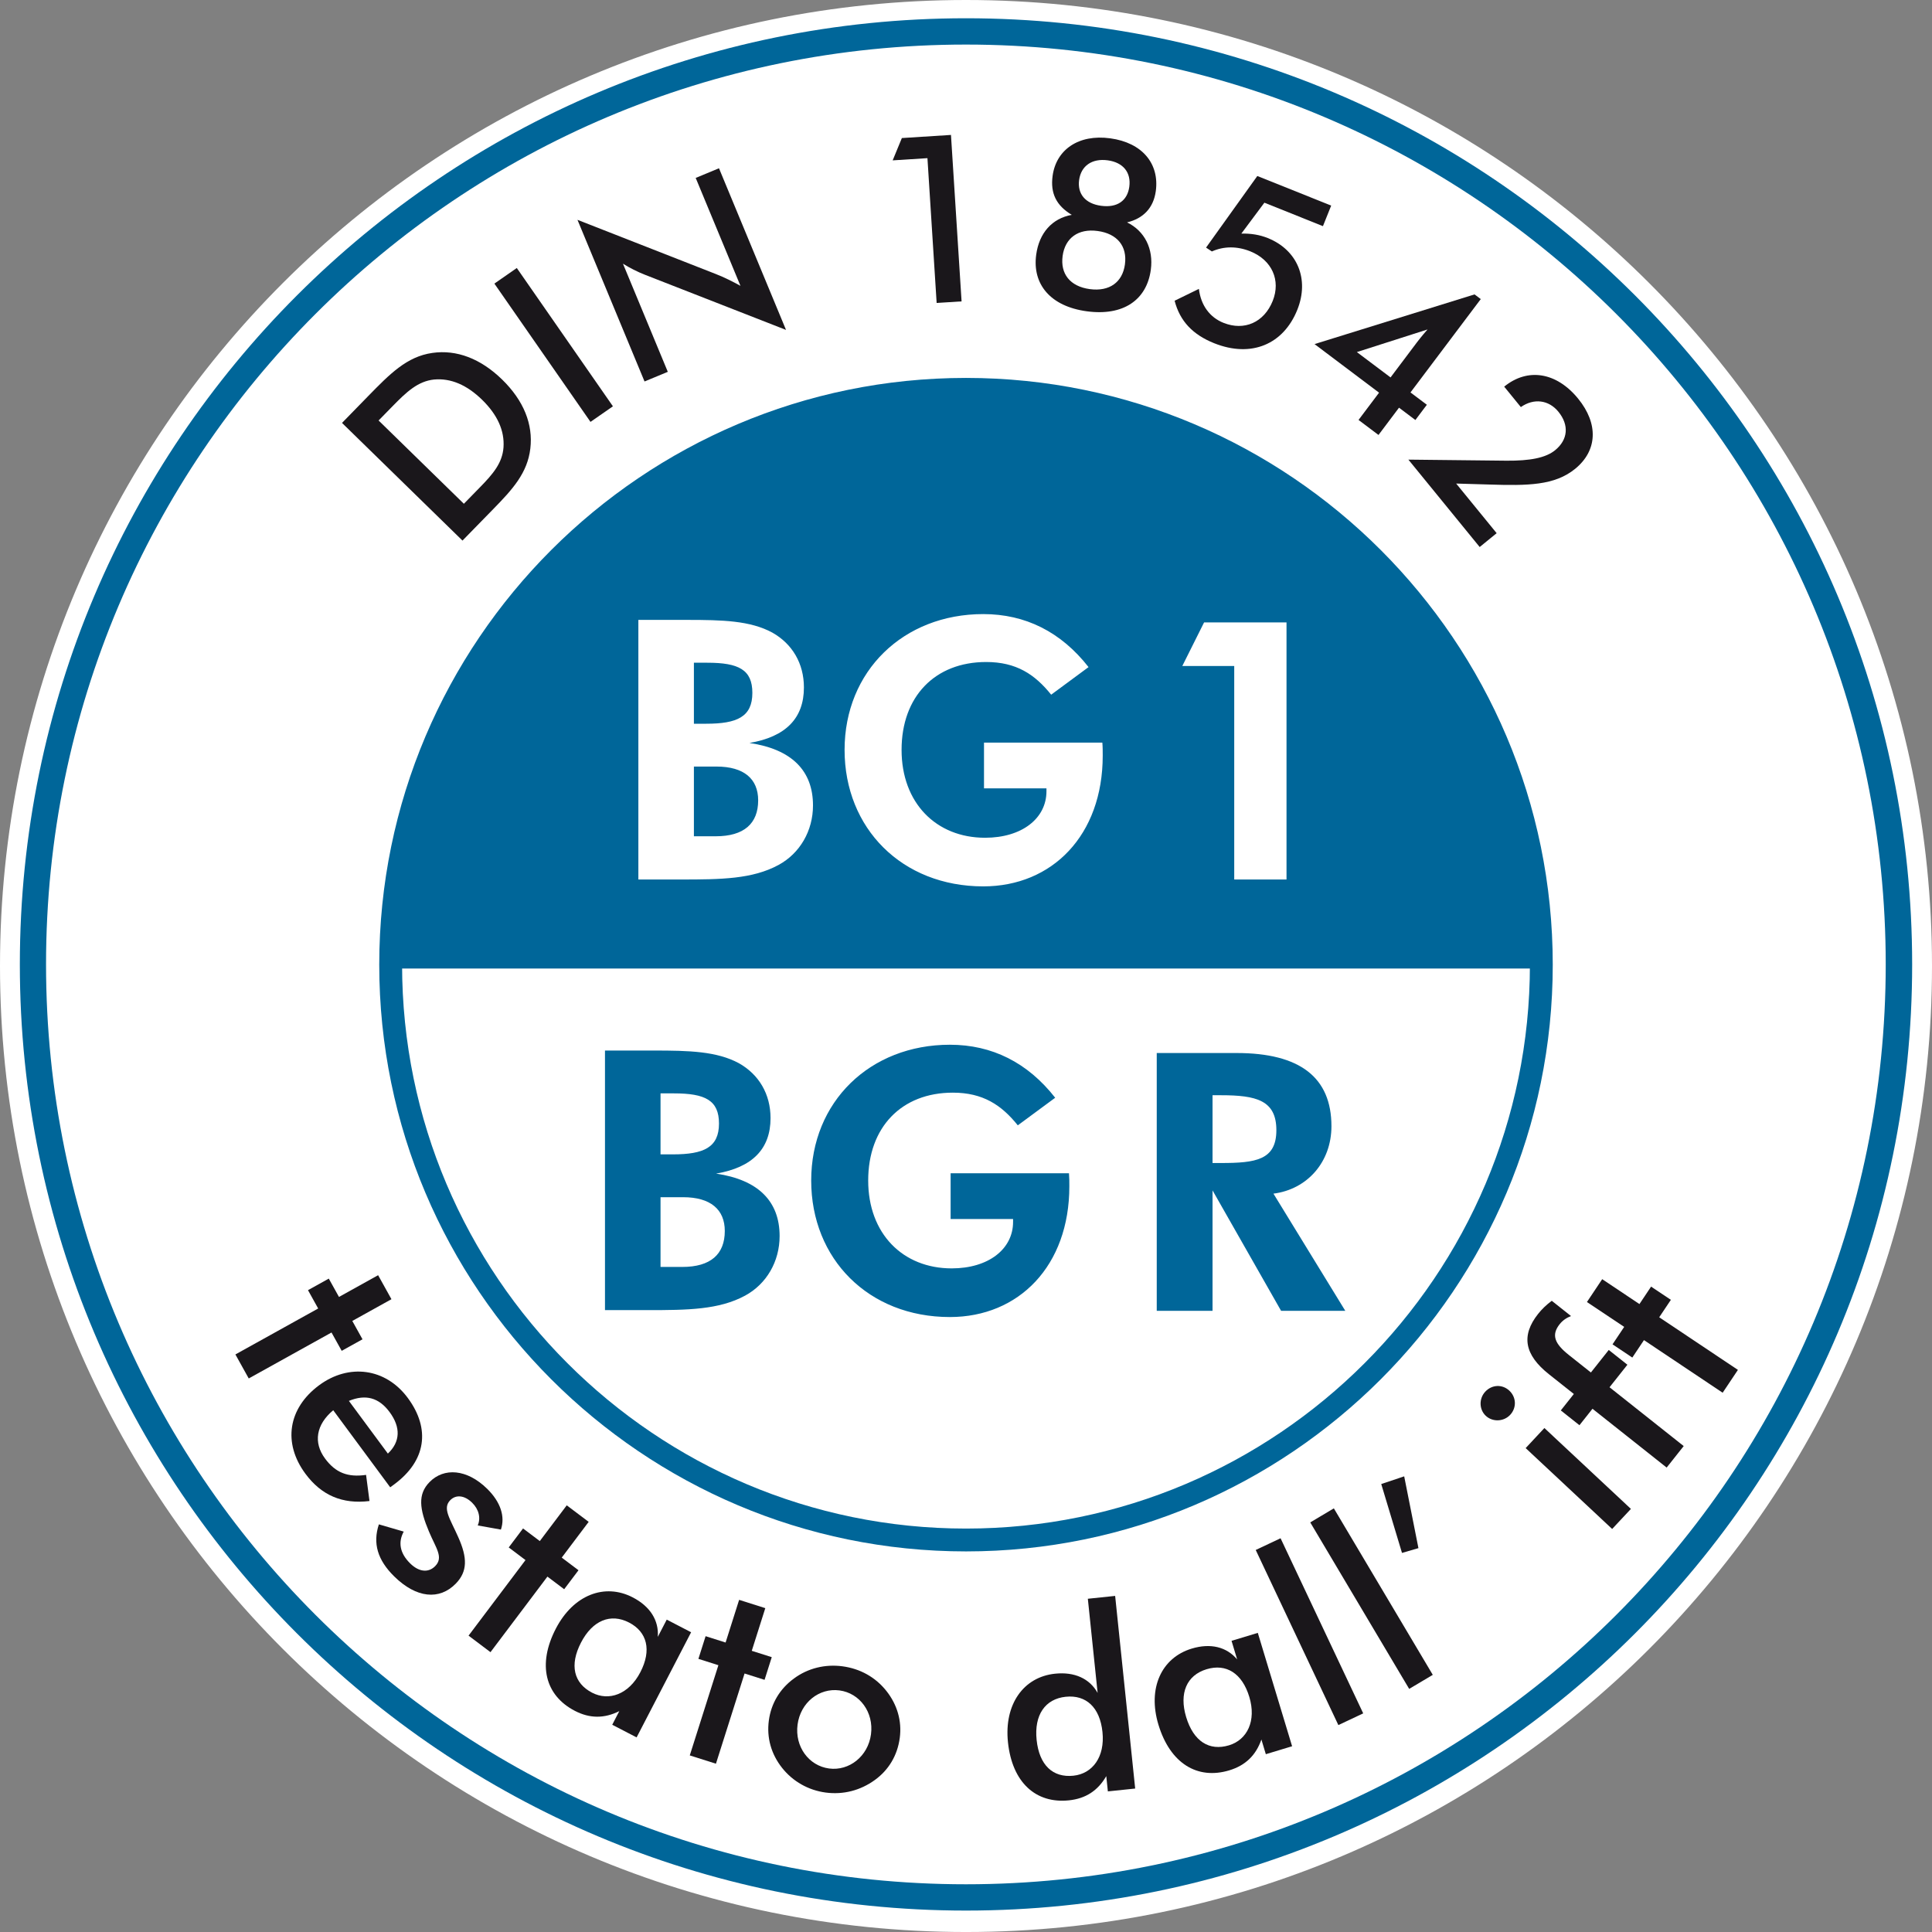<?xml version="1.0" encoding="UTF-8"?>
<svg id="Ebene_1" xmlns="http://www.w3.org/2000/svg" version="1.1" viewBox="0 0 211.466 211.467">
  <rect x="0" y="0" width="211.466" height="211.467" fill="#808080" stroke="none"/>
  <!-- Generator: Adobe Illustrator 29.2.0, SVG Export Plug-In . SVG Version: 2.1.0 Build 108)  -->
  <defs>
    <style>
      .st0 {
        fill: #fff;
      }

      .st1 {
        fill: #1a171b;
      }

      .st2 {
        fill: #069;
      }
    </style>
  </defs>
  <circle class="st2" cx="105.963" cy="105.562" r="104.935" transform="translate(-7.766 202.707) rotate(-85.395)"/>
  <path class="st0" d="M206.401,105.56c0,55.605-45.076,100.683-100.678,100.683-55.607,0-100.684-45.078-100.684-100.683C5.039,49.954,50.116,4.878,105.723,4.878c55.602,0,100.678,45.076,100.678,100.682Z"/>
  <path class="st0" d="M209.294,105.561c0,57.195-46.365,103.56-103.559,103.56-57.195,0-103.563-46.365-103.563-103.56C2.172,48.366,48.539,1.999,105.735,1.999c57.194,0,103.559,46.367,103.559,103.562ZM105.735,0C47.338,0,0,47.339,0,105.733c0,58.394,47.338,105.734,105.735,105.734,58.393,0,105.731-47.34,105.731-105.734C211.466,47.339,164.128,0,105.735,0Z"/>
  <path class="st2" d="M105.734,169.809c-35.413,0-64.224-28.811-64.224-64.223,0-35.412,28.811-64.221,64.224-64.221,35.413,0,64.222,28.809,64.222,64.221,0,35.413-28.81,64.223-64.222,64.223ZM105.734,43.865c-34.035,0-61.724,27.688-61.724,61.721,0,34.034,27.689,61.723,61.724,61.723,34.034,0,61.722-27.689,61.722-61.723,0-34.033-27.688-61.721-61.722-61.721Z"/>
  <path class="st2" d="M168.681,106.007v-.057c0-34.777-28.193-62.971-62.971-62.971-34.78,0-62.974,28.193-62.974,62.971,0,.019.002.038.002.057h125.943Z"/>
  <path class="st0" d="M69.871,67.851h5.326c3.893,0,6.914.078,9.338,1.39,2.186,1.232,3.457,3.378,3.457,6.002,0,3.376-1.986,5.402-5.961,6.079,4.609.676,6.955,3.02,6.955,6.836,0,2.781-1.431,5.245-3.775,6.517-2.862,1.55-6.279,1.59-10.689,1.59h-4.65v-28.413ZM77.303,79.215c3.379,0,5.046-.756,5.046-3.378,0-2.543-1.511-3.299-4.927-3.299h-1.471v6.677h1.352ZM78.336,91.534c3.1,0,4.649-1.39,4.649-3.934,0-2.346-1.55-3.697-4.57-3.697h-2.464v7.631h2.385ZM120.657,81.281c.041.478.041.953.041,1.431,0,8.702-5.523,14.306-13.077,14.306-8.9,0-15.178-6.357-15.178-14.941,0-8.623,6.437-14.862,15.178-14.862,4.612,0,8.506,1.946,11.526,5.802l-4.092,3.02c-1.787-2.225-3.814-3.577-7.114-3.577-5.604,0-9.26,3.775-9.26,9.618,0,5.802,3.776,9.618,9.141,9.618,4.016,0,6.717-2.107,6.717-5.088v-.317h-6.836v-5.008h12.954ZM135.093,72.896h-5.684l2.383-4.769h9.023v28.137h-5.723v-23.367Z"/>
  <g>
    <path class="st2" d="M140.222,143.477l-7.504-13.183v13.183h-6.107v-28.219h8.742c6.945,0,10.379,2.684,10.379,8.012,0,3.908-2.635,6.908-6.348,7.38l7.865,12.827h-7.027ZM133.638,127.297c3.789,0,6.066-.316,6.066-3.592,0-3.275-2.195-3.827-6.066-3.827h-.92v7.419h.92Z"/>
    <path class="st2" d="M66.217,114.986h5.326c3.894,0,6.914.079,9.339,1.391,2.186,1.231,3.457,3.378,3.457,6.002,0,3.375-1.986,5.402-5.961,6.078,4.61.677,6.954,3.02,6.954,6.835,0,2.784-1.43,5.247-3.775,6.519-2.861,1.549-6.279,1.588-10.688,1.588h-4.651v-28.412ZM73.65,126.351c3.378,0,5.046-.755,5.046-3.377,0-2.544-1.51-3.299-4.928-3.299h-1.47v6.676h1.352ZM74.683,138.672c3.1,0,4.649-1.391,4.649-3.935,0-2.345-1.55-3.698-4.57-3.698h-2.464v7.633h2.385ZM117.005,128.418c.039.477.039.953.039,1.431,0,8.702-5.523,14.307-13.075,14.307-8.902,0-15.18-6.359-15.18-14.942,0-8.623,6.437-14.863,15.18-14.863,4.612,0,8.506,1.947,11.526,5.802l-4.092,3.02c-1.789-2.226-3.817-3.577-7.115-3.577-5.603,0-9.261,3.775-9.261,9.618,0,5.801,3.777,9.616,9.141,9.616,4.017,0,6.717-2.107,6.717-5.087v-.317h-6.836v-5.007h12.955Z"/>
  </g>
  <g>
    <g>
      <path class="st1" d="M37.435,46.29l2.824-2.895c2.414-2.471,4.268-4.371,7.07-4.767,2.639-.377,5.274.613,7.637,2.92,2.361,2.305,3.396,4.899,3.081,7.546-.314,2.683-1.951,4.471-4.04,6.61l-3.386,3.465-13.186-12.879ZM52.539,53.332c1.424-1.456,2.447-2.652,2.572-4.367.123-1.825-.662-3.566-2.342-5.206-1.68-1.64-3.437-2.384-5.26-2.218-1.765.186-3.009,1.349-4.555,2.935l-1.515,1.548,9.334,9.116,1.765-1.808Z"/>
      <path class="st1" d="M54.113,31.041l2.453-1.707,10.521,15.139-2.455,1.705-10.52-15.137Z"/>
      <path class="st1" d="M63.205,24.06l15.124,5.925c.968.38,1.849.823,2.717,1.301l-4.899-11.811,2.549-1.058,7.338,17.694-15.416-6.026c-.867-.338-1.681-.754-2.433-1.223l4.909,11.836-2.547,1.056-7.342-17.695Z"/>
    </g>
    <g>
      <path class="st1" d="M101.513,17.311l-3.806.242,1.006-2.442,5.375-.342,1.161,18.219-2.729.172-1.007-15.849Z"/>
      <path class="st1" d="M115.212,19.252c.389-2.863,2.834-4.585,6.308-4.112,3.523.479,5.394,2.789,4.987,5.778-.246,1.813-1.342,2.992-3.144,3.423,1.928.94,2.91,2.894,2.598,5.193-.448,3.296-3.007,5.082-7.016,4.537-3.984-.542-5.968-2.973-5.529-6.191.322-2.376,1.736-3.979,3.896-4.362-1.685-1.009-2.36-2.351-2.1-4.266ZM123.128,28.941c.271-1.993-.842-3.368-2.988-3.658-2.12-.289-3.562.763-3.831,2.73-.264,1.941.796,3.335,2.966,3.631,2.169.294,3.589-.762,3.853-2.704ZM118.115,19.699c-.204,1.508.663,2.589,2.4,2.825,1.786.243,2.886-.57,3.091-2.077.213-1.558-.653-2.665-2.361-2.899-1.738-.234-2.921.62-3.13,2.152Z"/>
      <path class="st1" d="M133.927,35.339c2.25.9,4.428-.033,5.377-2.402.9-2.249-.07-4.47-2.461-5.43-1.436-.574-2.882-.569-4.198.015l-.637-.421,5.61-7.836,8.086,3.238-.902,2.25-6.41-2.567-2.52,3.38c1.062-.02,2.0.133,2.885.488,3.254,1.302,4.584,4.501,3.24,7.853-1.514,3.781-5.031,5.288-9.101,3.66-2.344-.938-3.751-2.418-4.328-4.65l2.657-1.297c.219,1.81,1.194,3.117,2.701,3.721Z"/>
      <path class="st1" d="M150.944,42.98l-7.062-5.318,17.514-5.438.68.512-7.692,10.218,1.791,1.349-1.256,1.669-1.791-1.349-2.246,2.985-2.184-1.643,2.246-2.984ZM148.515,38.537l3.687,2.774,2.883-3.832c.094-.122.467-.618,1.164-1.417l-7.734,2.474Z"/>
      <path class="st1" d="M161.958,59.874l-7.803-9.566,10.74.117c2.547.019,4.281-.3,5.32-1.148,1.4-1.141,1.562-2.736.357-4.214-1.059-1.298-2.69-1.5-4.109-.507l-1.822-2.236c2.555-2.087,5.713-1.603,8.092,1.312,2.248,2.757,2.115,5.693-.324,7.681-2.236,1.826-5.172,1.857-9.445,1.719l-3.58-.105,4.432,5.431-1.857,1.516Z"/>
    </g>
  </g>
  <g>
    <path class="st1" d="M34.826,143.221l-1.115-2.007,2.276-1.265,1.116,2.007,4.284-2.379,1.459,2.627-4.285,2.379,1.116,2.008-2.276,1.264-1.116-2.007-9.059,5.03-1.46-2.627,9.059-5.03Z"/>
    <path class="st1" d="M36.472,154.358c-1.873,1.563-2.195,3.529-.896,5.284,1.146,1.551,2.479,2.082,4.492,1.791l.375,2.861c-2.969.363-5.263-.619-7.016-2.99-2.496-3.375-1.891-7.172,1.507-9.686,3.241-2.397,7.273-1.89,9.701,1.393,2.512,3.396,1.992,6.885-1.474,9.449l-.45.332-6.237-8.435ZM42.641,154.555c-1.162-1.573-2.614-1.98-4.453-1.22l4.266,5.767c1.373-1.298,1.419-2.884.187-4.548Z"/>
    <path class="st1" d="M44.19,167.64c-.64,1.178-.423,2.372.708,3.486.971.955,2.007,1.032,2.734.293.942-.957.091-1.952-.673-3.765-1.052-2.488-1.254-4.102.061-5.44,1.571-1.597,4.083-1.442,6.307.746,1.475,1.451,1.978,3.045,1.5,4.46l-2.537-.453c.347-.798.134-1.754-.614-2.489-.829-.816-1.767-.914-2.396-.275-.883.898-.01,2.033.877,4.045,1.009,2.249,1.031,3.764-.284,5.101-1.768,1.797-4.281,1.603-6.726-.805-1.82-1.789-2.365-3.622-1.677-5.696l2.721.792Z"/>
    <path class="st1" d="M57.517,170.757l-1.835-1.383,1.567-2.079,1.834,1.382,2.949-3.912,2.401,1.809-2.949,3.913,1.834,1.382-1.567,2.079-1.833-1.382-6.233,8.271-2.4-1.809,6.233-8.271Z"/>
    <path class="st1" d="M67.012,188.782l.772-1.491c-1.64.82-3.233.815-4.869-.034-3.247-1.683-4.114-5.064-2.078-8.992,1.921-3.703,5.348-5.016,8.42-3.424,1.913.991,2.872,2.53,2.741,4.322l.98-1.889,2.668,1.384-5.967,11.508-2.668-1.384ZM68.851,177.594c-2.013-1.044-3.994-.242-5.257,2.193-1.276,2.461-.801,4.441,1.212,5.485,1.838.953,4.021.192,5.284-2.244,1.25-2.41.751-4.403-1.238-5.435Z"/>
    <path class="st1" d="M78.633,182.264l-2.189-.694.787-2.482,2.189.694,1.481-4.671,2.864.909-1.481,4.67,2.188.694-.787,2.482-2.189-.694-3.133,9.874-2.864-.908,3.132-9.874Z"/>
    <path class="st1" d="M86.909,183.714c1.521-1.125,3.411-1.58,5.294-1.331,1.939.257,3.617,1.186,4.818,2.7,1.176,1.482,1.71,3.276,1.463,5.135-.254,1.915-1.209,3.511-2.726,4.609-1.582,1.145-3.449,1.632-5.387,1.375-1.883-.25-3.585-1.21-4.762-2.693-1.201-1.514-1.707-3.304-1.456-5.191.246-1.858,1.206-3.481,2.756-4.603ZM91.882,185.023c-2.22-.294-4.265,1.326-4.585,3.741-.32,2.413,1.232,4.512,3.452,4.806,2.191.291,4.265-1.326,4.584-3.74.321-2.414-1.232-4.513-3.451-4.807Z"/>
    <path class="st1" d="M122.058,174.679l2.193,21.085-2.99.312-.174-1.671c-.918,1.588-2.252,2.46-4.085,2.65-3.638.381-6.219-1.968-6.677-6.369-.432-4.15,1.71-7.133,5.149-7.492,2.143-.225,3.79.533,4.666,2.102l-1.071-10.305,2.988-.312ZM116.649,185.718c-2.256.236-3.47,1.996-3.186,4.726.287,2.758,1.772,4.151,4.027,3.915,2.086-.218,3.465-2.051,3.18-4.781-.28-2.701-1.794-4.092-4.021-3.859Z"/>
    <path class="st1" d="M138.551,192.005l-.485-1.607c-.602,1.732-1.748,2.839-3.512,3.373-3.499,1.059-6.478-.761-7.758-4.995-1.209-3.993.33-7.326,3.639-8.328,2.062-.624,3.822-.191,4.978,1.185l-.615-2.037,2.875-.87,3.754,12.409-2.876.87ZM132.065,182.705c-2.17.656-3.029,2.613-2.234,5.24.803,2.653,2.523,3.741,4.693,3.085,1.98-.6,3.014-2.667,2.219-5.294-.786-2.6-2.534-3.68-4.678-3.031Z"/>
    <path class="st1" d="M137.445,169.652l2.719-1.283,9.045,19.167-2.719,1.282-9.045-19.166Z"/>
    <path class="st1" d="M143.413,166.634l2.583-1.537,10.829,18.223-2.584,1.536-10.828-18.222Z"/>
    <path class="st1" d="M151.182,162.435l2.513-.843,1.559,7.858-1.799.524-2.272-7.54Z"/>
    <path class="st1" d="M162.575,152.318c.717-.766,1.85-.832,2.628-.105.777.727.808,1.882.093,2.648-.717.766-1.932.795-2.668.107-.736-.689-.769-1.884-.053-2.65ZM166.99,158.501l2.051-2.197,9.47,8.852-2.053,2.196-9.468-8.851Z"/>
    <path class="st1" d="M174.304,154.196l-1.426,1.8-2.041-1.619,1.427-1.799-2.72-2.157c-2.678-2.123-3.086-4.221-1.185-6.619.389-.489.878-.97,1.489-1.425l2.106,1.67c-.519.203-.929.494-1.245.894-.934,1.178-.549,2.134,1.009,3.369l2.413,1.914,1.955-2.466,2.04,1.617-1.955,2.466,8.117,6.437-1.865,2.354-8.119-6.436Z"/>
    <path class="st1" d="M179.939,146.681l-1.275,1.91-2.166-1.447,1.276-1.91-4.076-2.723,1.67-2.5,4.076,2.724,1.275-1.91,2.166,1.447-1.277,1.909,8.615,5.759-1.67,2.5-8.614-5.759Z"/>
  </g>
</svg>